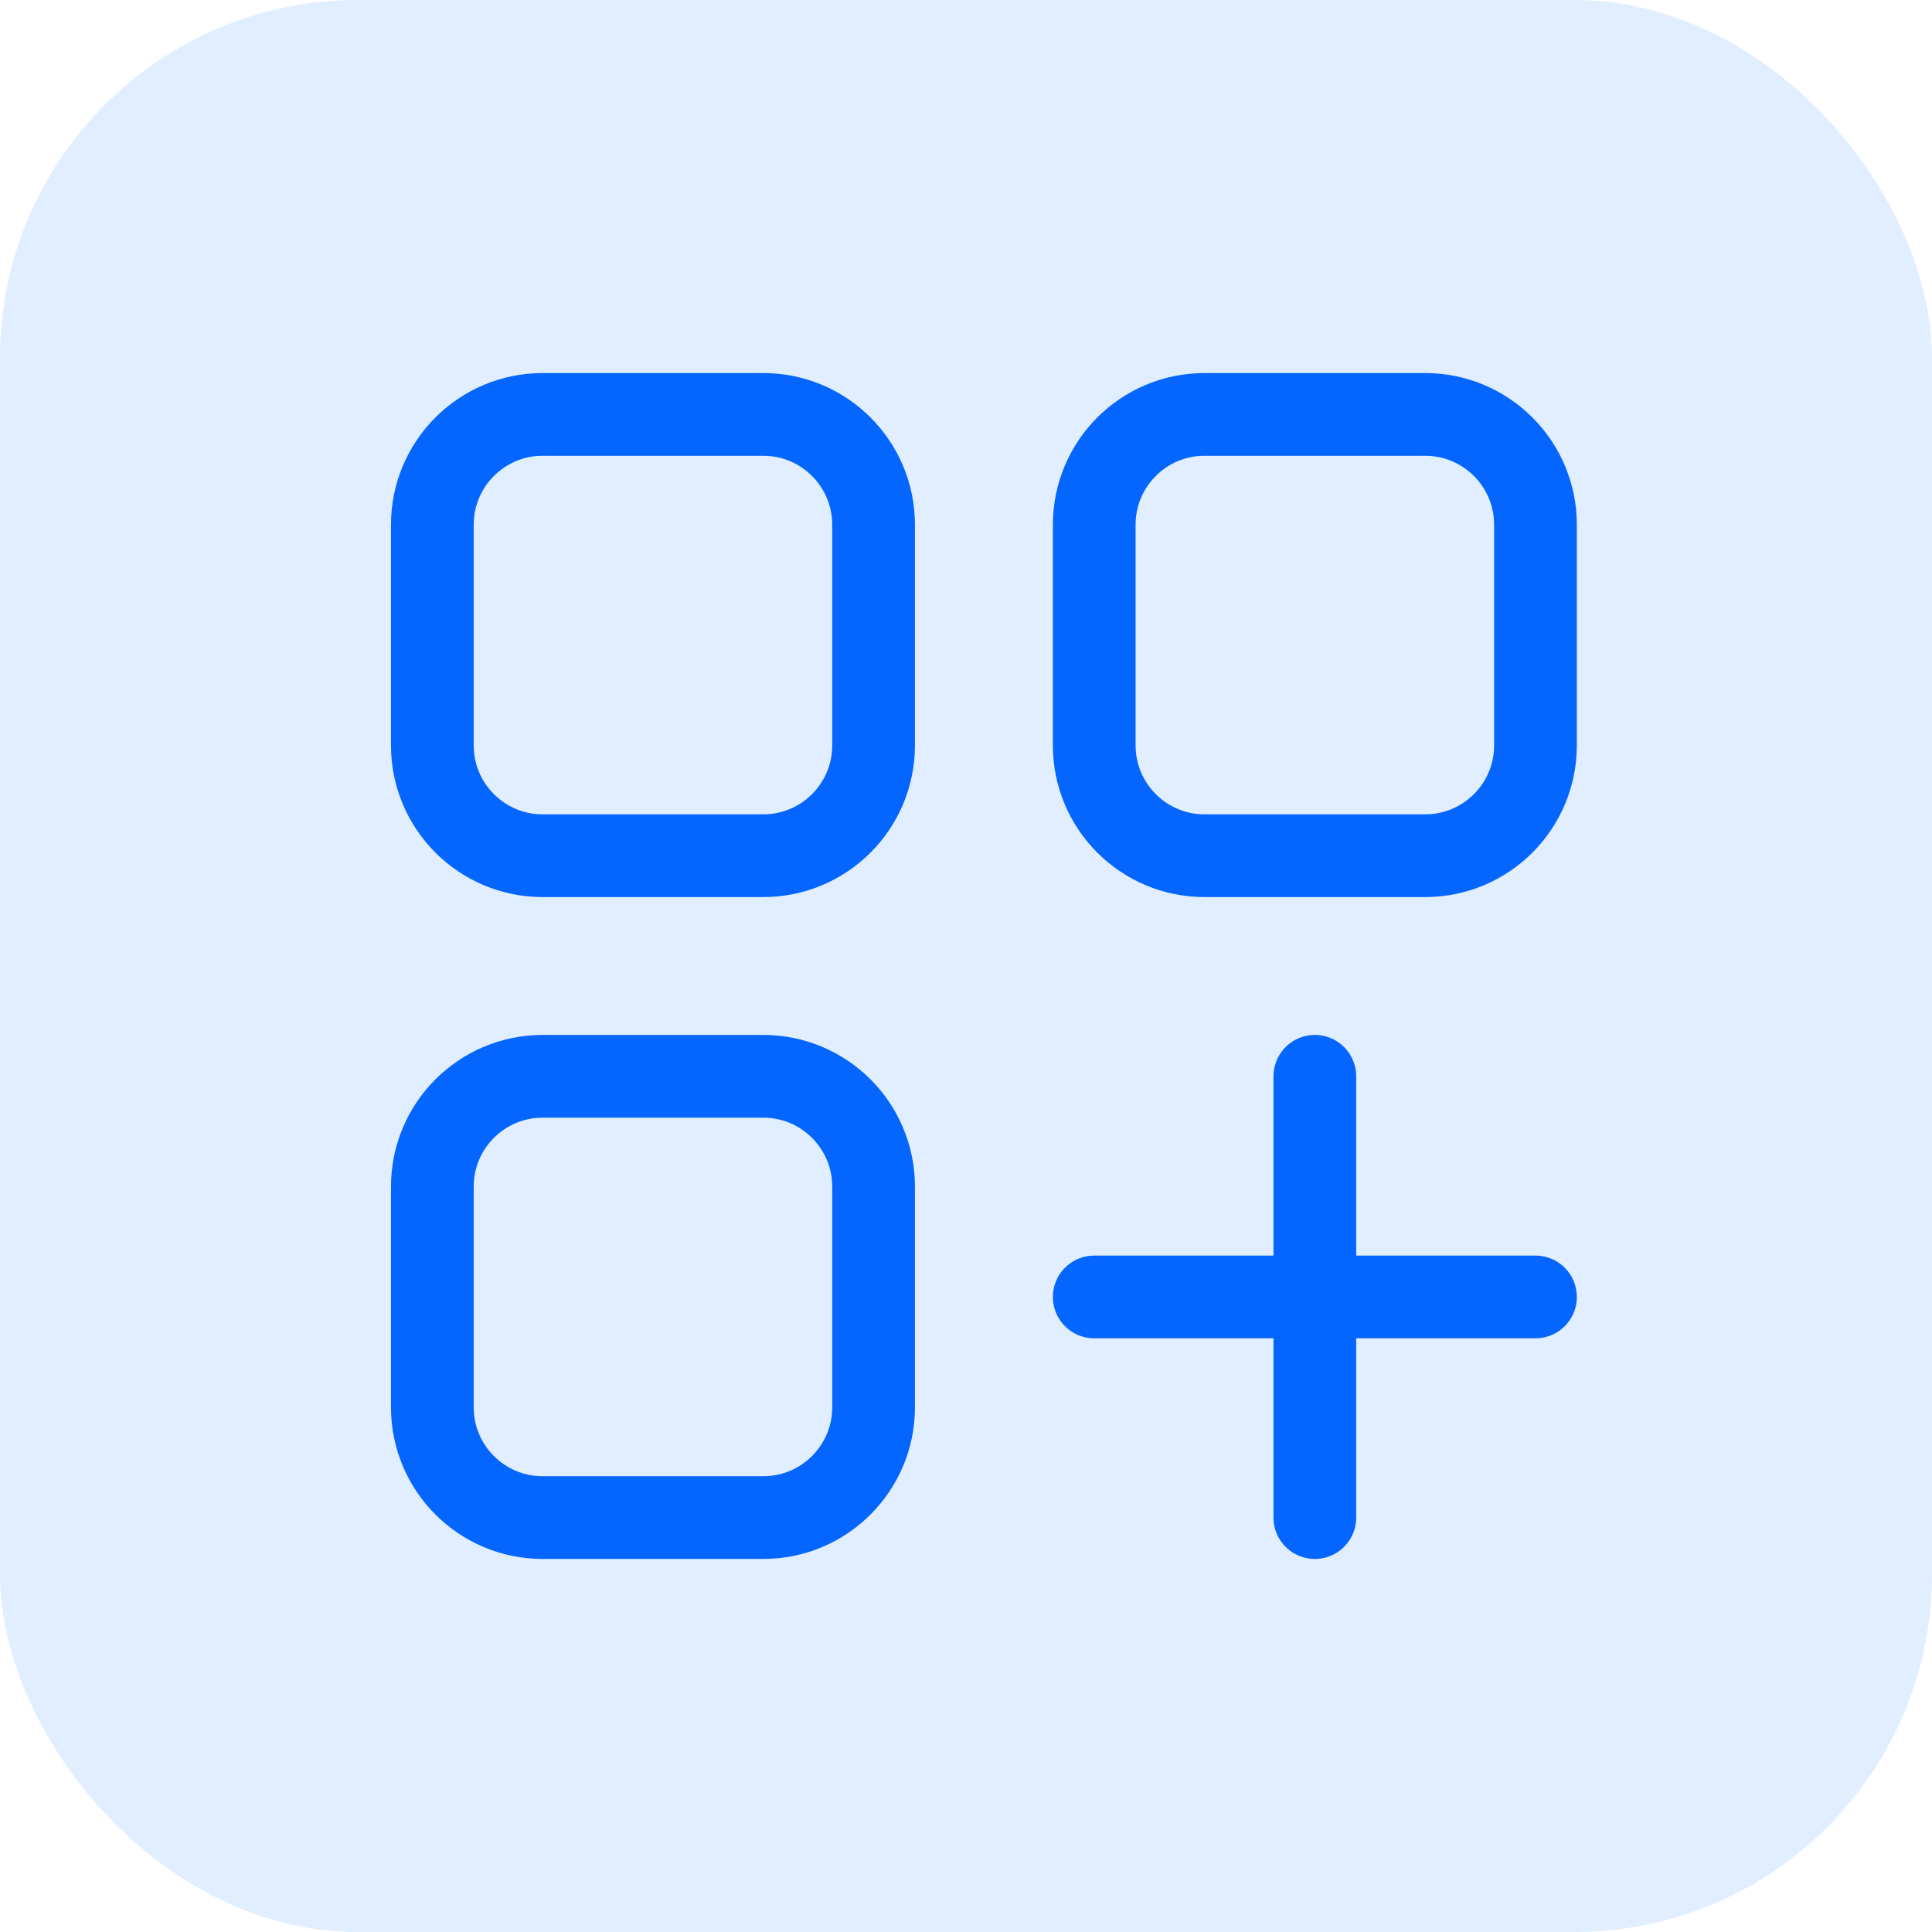 <svg width="54" height="54" viewBox="0 0 54 54" fill="none" xmlns="http://www.w3.org/2000/svg">
<g clip-path="url(#clip0_172_685)">
<rect width="54" height="54" rx="10" fill="#B2D4FF" fill-opacity="0.4"/>
<path d="M36.75 30.083V42.417M42.917 36.25H30.584" stroke="#0565FF" stroke-width="2.312" stroke-linecap="round"/>
<path d="M21.334 30.083H15.167C13.464 30.083 12.084 31.464 12.084 33.167V39.333C12.084 41.036 13.464 42.417 15.167 42.417H21.334C23.036 42.417 24.417 41.036 24.417 39.333V33.167C24.417 31.464 23.036 30.083 21.334 30.083Z" stroke="#0565FF" stroke-width="2.312" stroke-linecap="round"/>
<path d="M21.334 11.583H15.167C13.464 11.583 12.084 12.964 12.084 14.667V20.833C12.084 22.536 13.464 23.917 15.167 23.917H21.334C23.036 23.917 24.417 22.536 24.417 20.833V14.667C24.417 12.964 23.036 11.583 21.334 11.583Z" stroke="#0565FF" stroke-width="2.312" stroke-linecap="round"/>
<path d="M39.834 11.583H33.667C31.964 11.583 30.584 12.964 30.584 14.667V20.833C30.584 22.536 31.964 23.917 33.667 23.917H39.834C41.536 23.917 42.917 22.536 42.917 20.833V14.667C42.917 12.964 41.536 11.583 39.834 11.583Z" stroke="#0565FF" stroke-width="2.312" stroke-linecap="round"/>
</g>
<defs>
<clipPath id="clip0_172_685">
<rect width="54" height="54" fill="white"/>
</clipPath>
</defs>
</svg>
